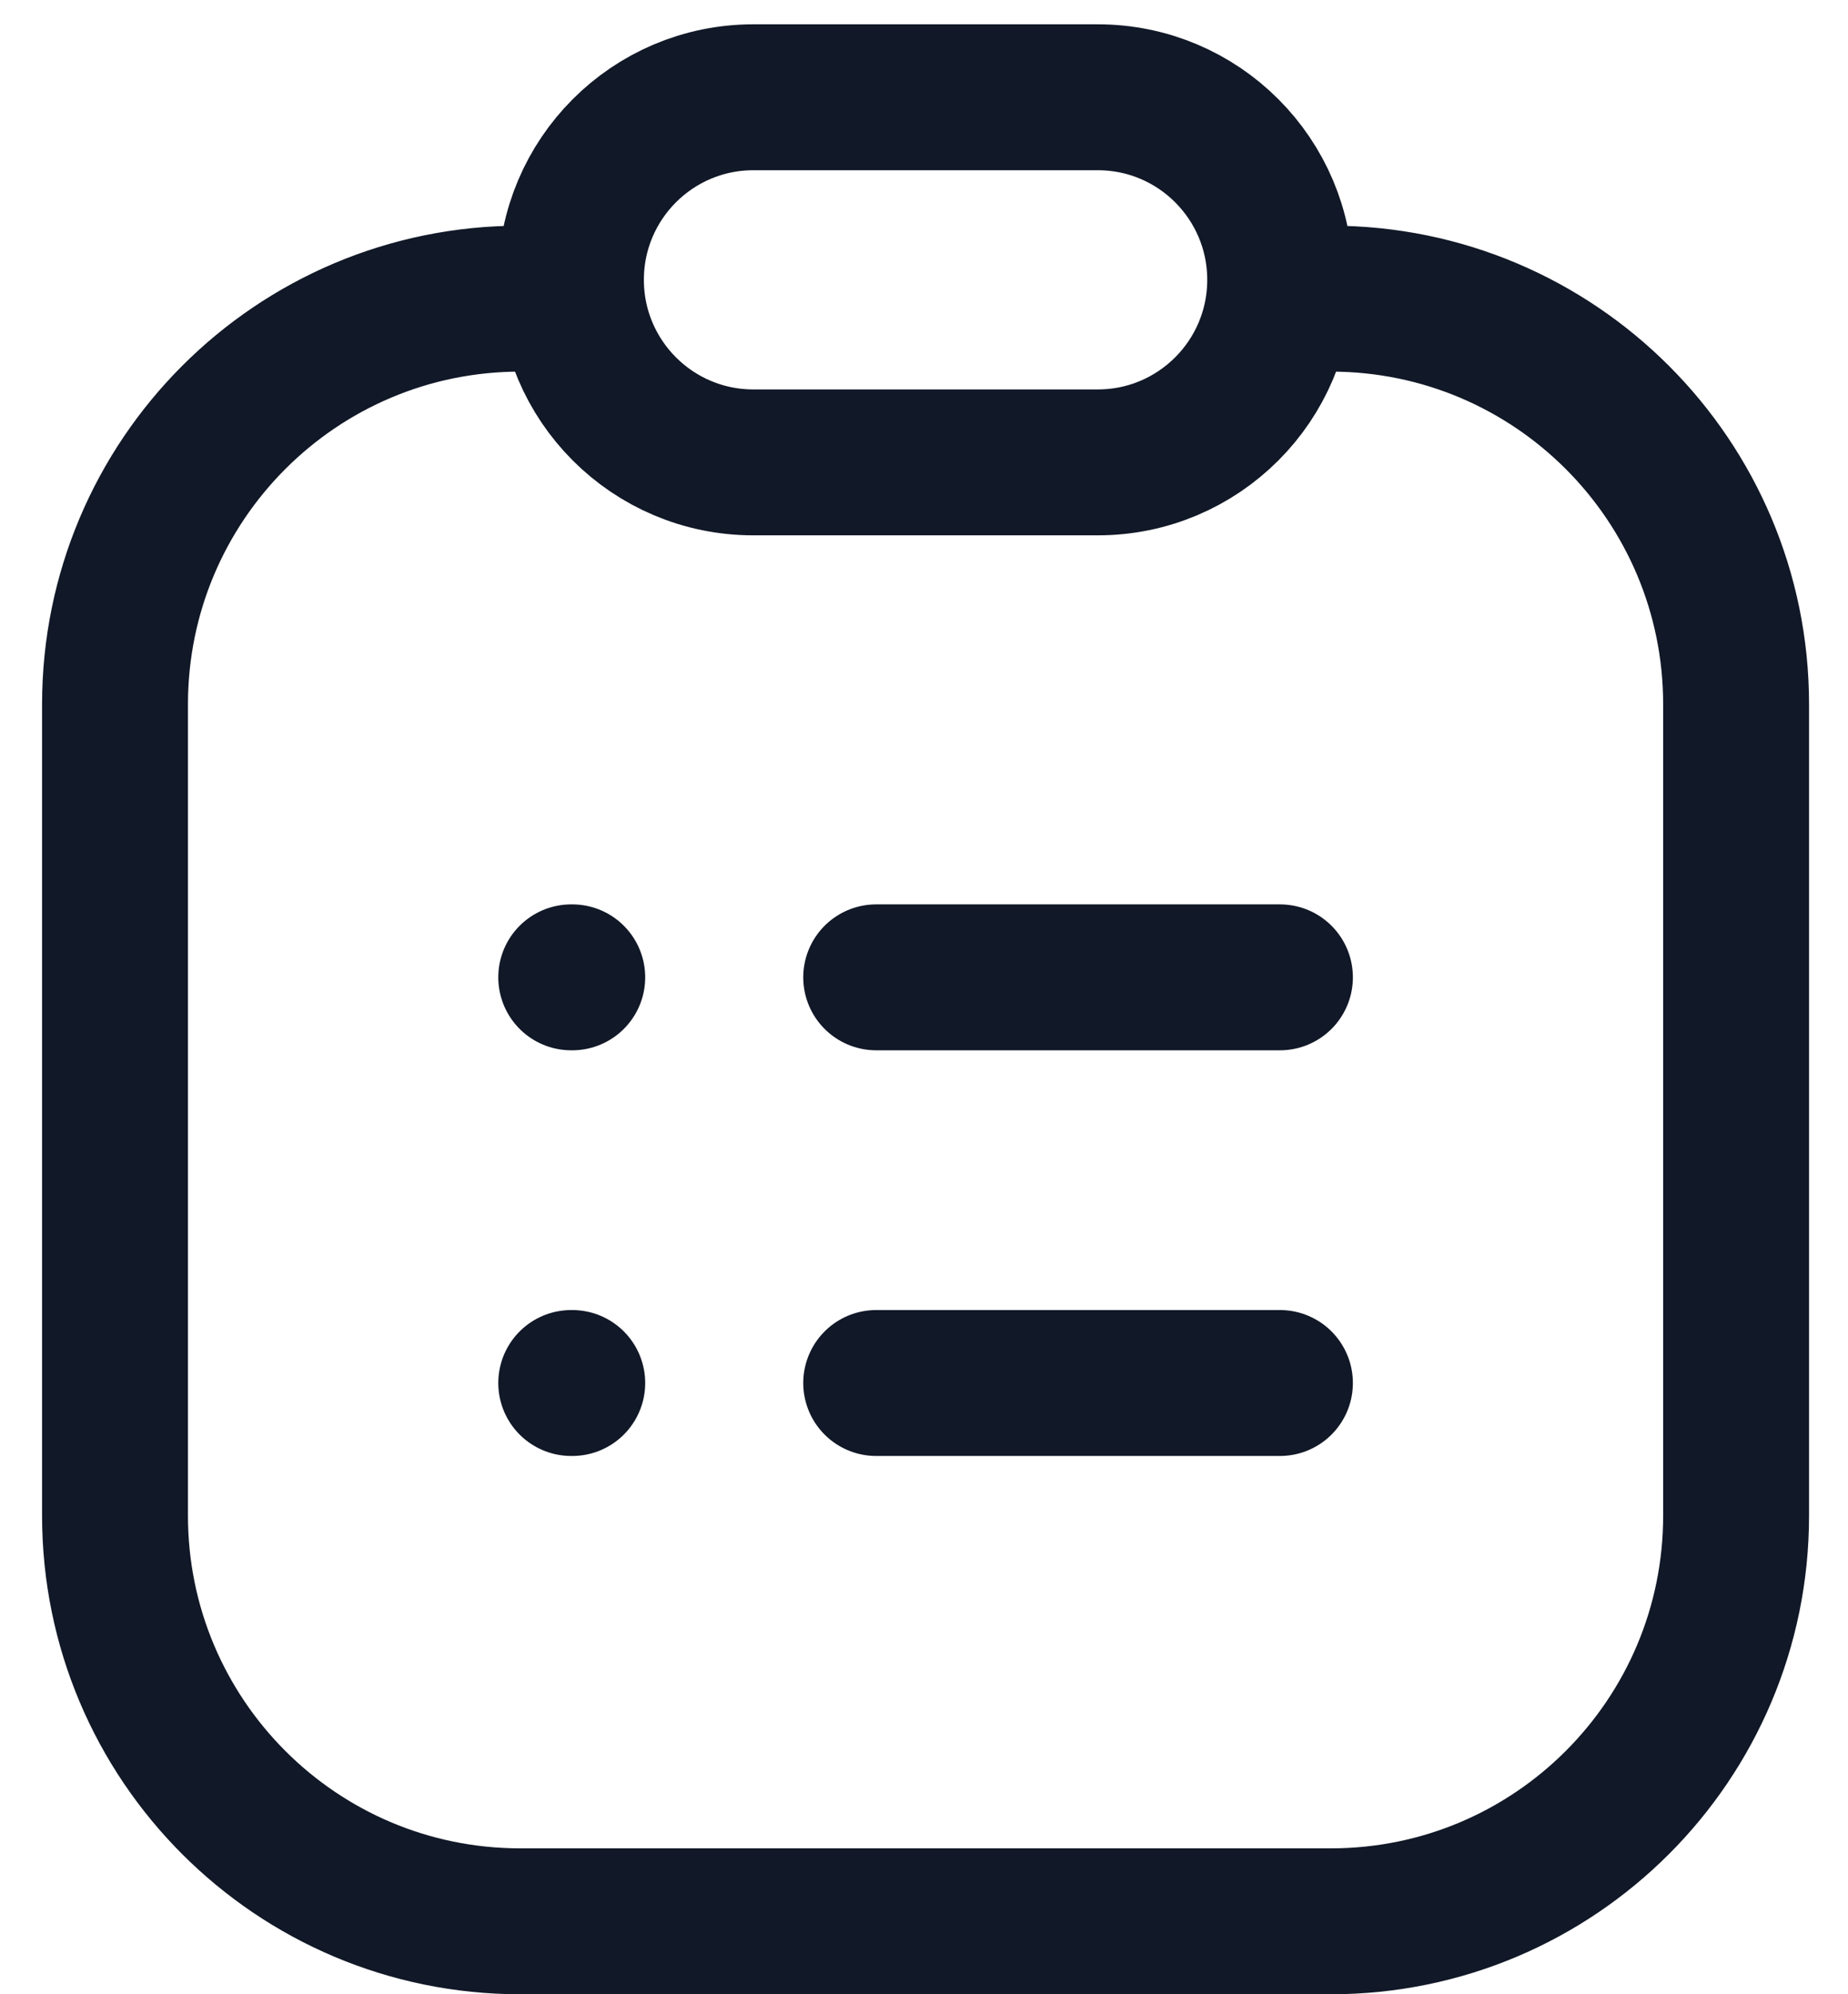 <svg width="38" height="41" viewBox="0 0 38 41" fill="none" xmlns="http://www.w3.org/2000/svg">
<path d="M26.304 6.14H27.365C31.968 6.14 35.699 9.874 35.699 14.48V31.16C35.699 35.766 31.968 39.5 27.365 39.5H10.699C6.096 39.5 2.365 35.766 2.365 31.16V14.48C2.365 9.874 6.096 6.14 10.699 6.14H11.76M18.017 20.093H26.319M18.017 28.433H26.319M11.746 28.433H11.767M11.746 20.093H11.767M15.49 9.506H22.574C24.645 9.506 26.324 7.826 26.324 5.753C26.324 3.68 24.645 2 22.574 2H15.49C13.419 2 11.74 3.68 11.74 5.753C11.74 7.826 13.419 9.506 15.49 9.506Z" stroke="#111827" stroke-width="3" stroke-linecap="round"/>
</svg>
